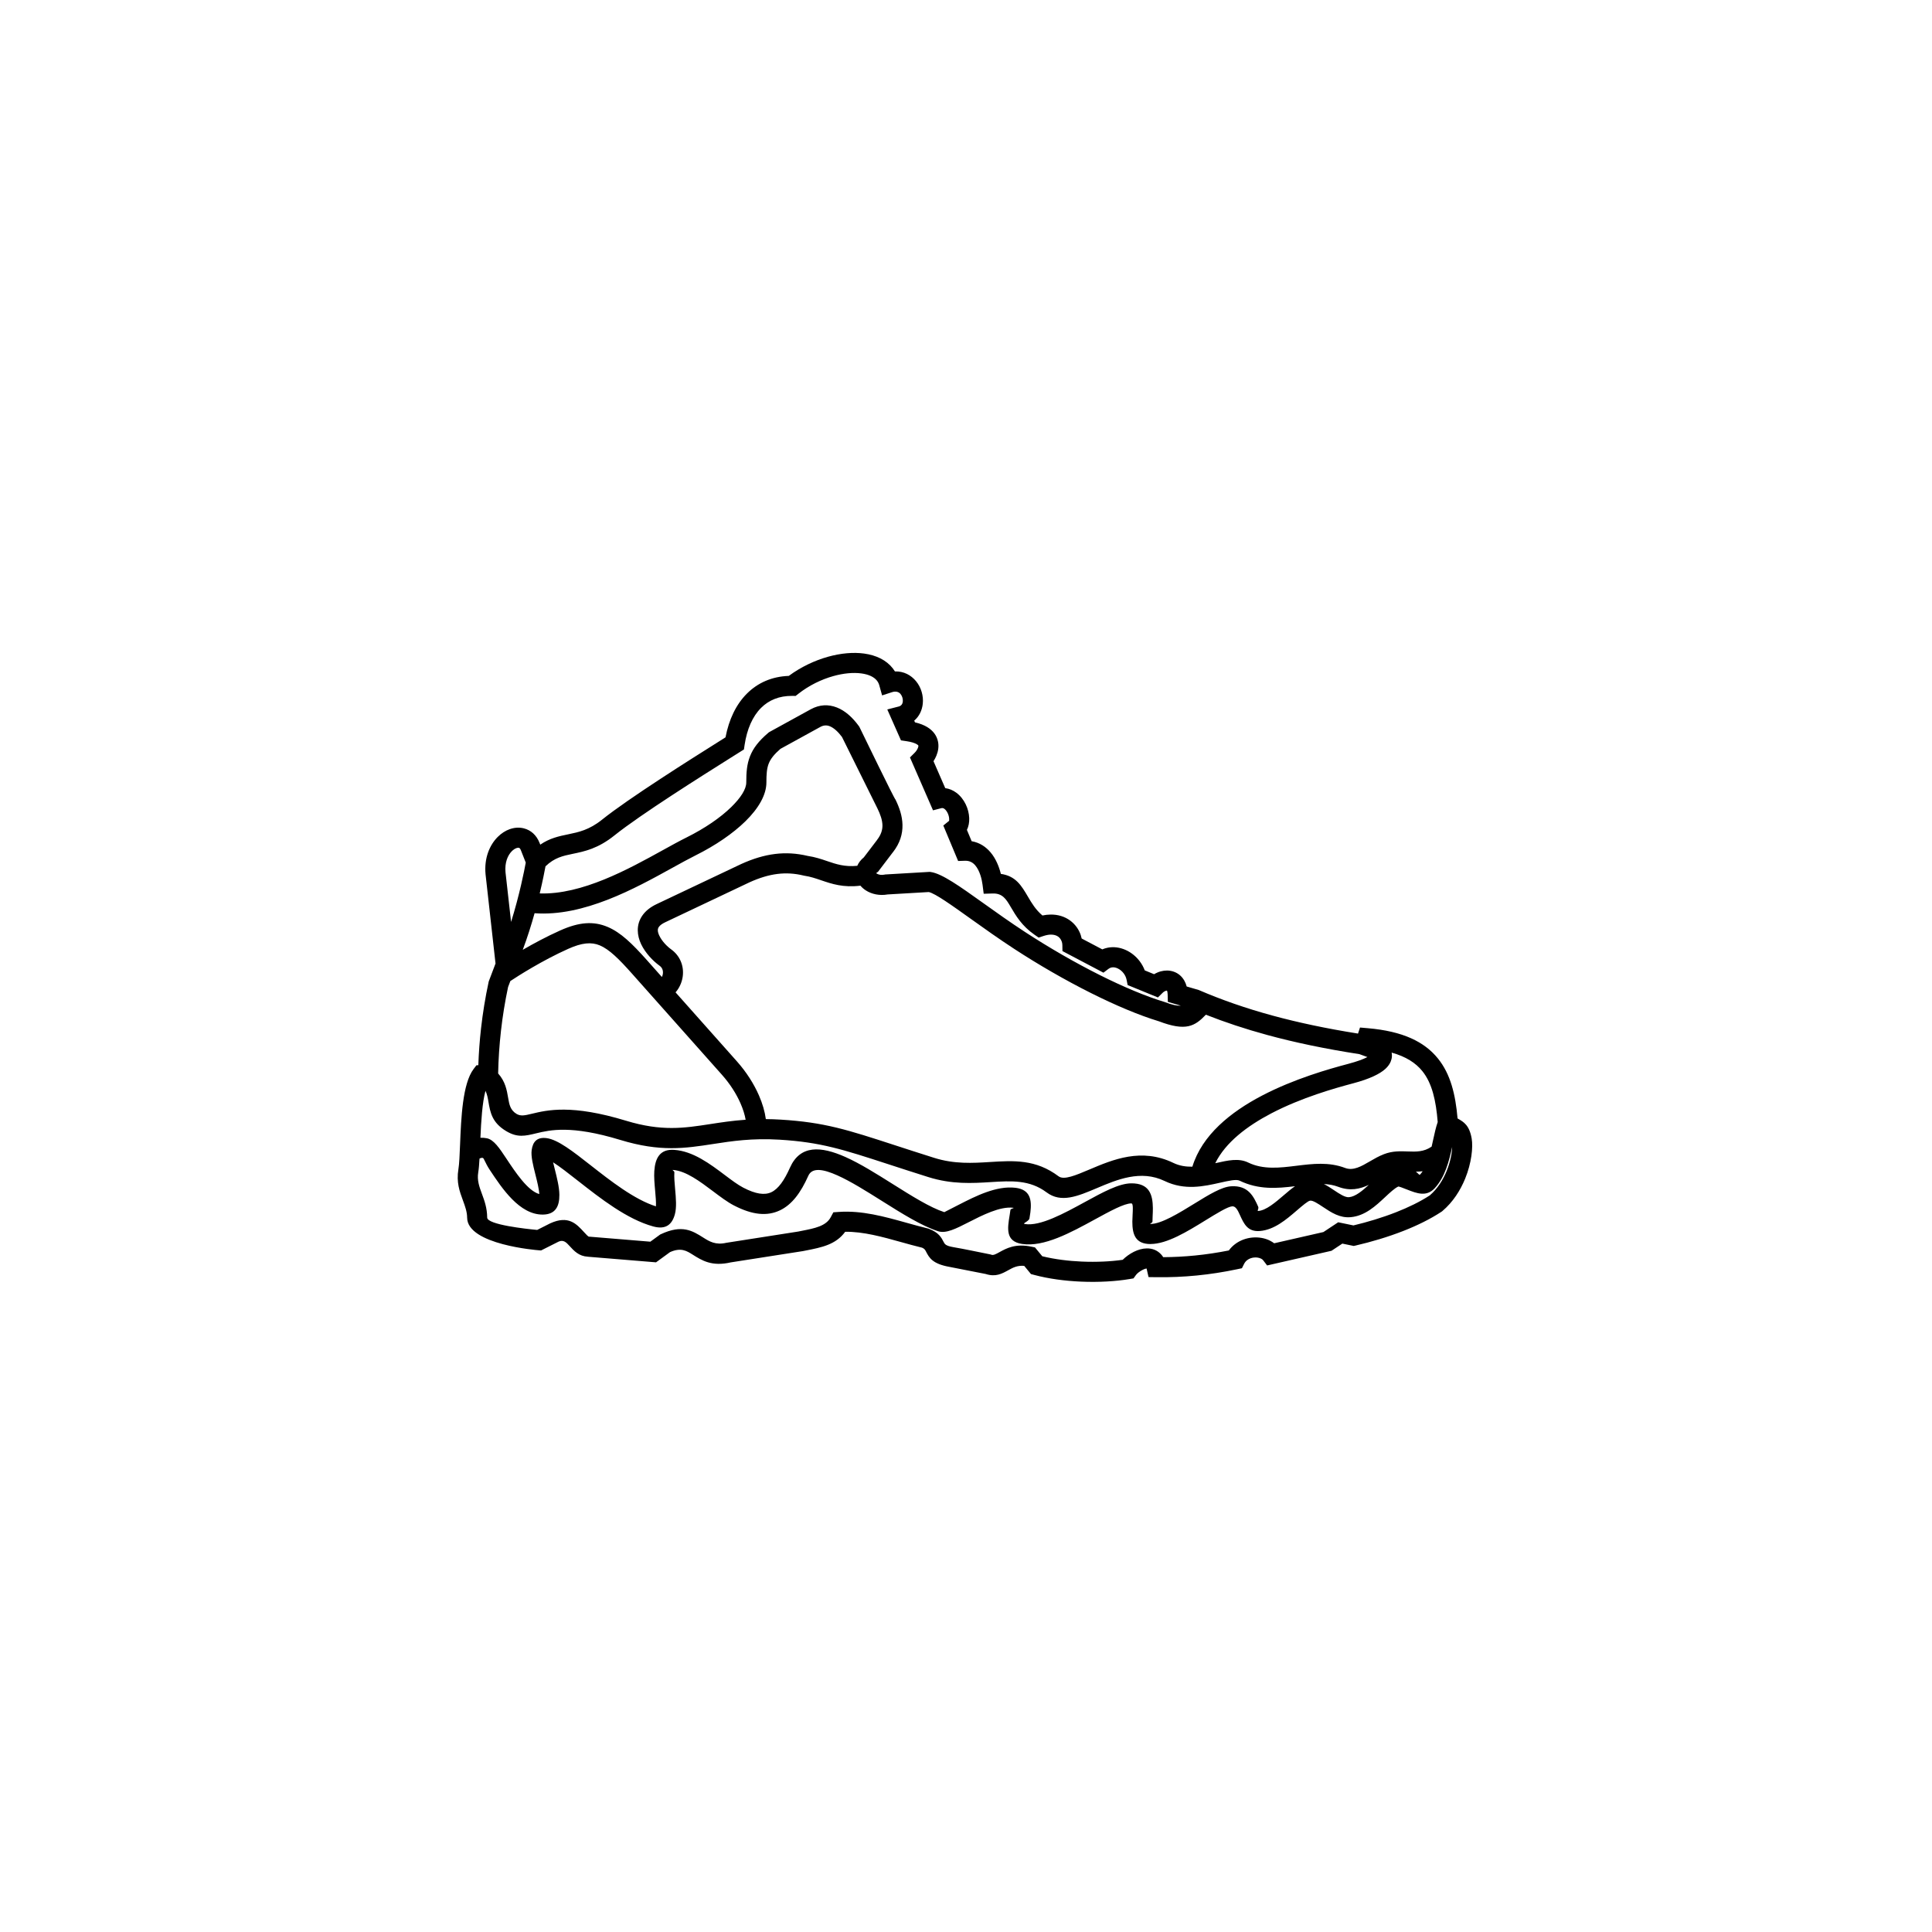 <?xml version="1.0" encoding="UTF-8"?>
<!DOCTYPE svg PUBLIC "-//W3C//DTD SVG 1.1//EN" "http://www.w3.org/Graphics/SVG/1.1/DTD/svg11.dtd">
<!-- Creator: CorelDRAW 2020 (64-Bit) -->
<svg xmlns="http://www.w3.org/2000/svg" xml:space="preserve" width="101.6mm" height="101.6mm" version="1.1" style="shape-rendering:geometricPrecision; text-rendering:geometricPrecision; image-rendering:optimizeQuality; fill-rule:evenodd; clip-rule:evenodd"
viewBox="0 0 10159.98 10159.98"
 xmlns:xlink="http://www.w3.org/1999/xlink"
 xmlns:xodm="http://www.corel.com/coreldraw/odm/2003">
 <defs>
  <style type="text/css">
   <![CDATA[
    .fil0 {fill:black;fill-rule:nonzero}
   ]]>
  </style>
 </defs>
 <g id="Слой_x0020_1">
  <path class="fil0" d="M2841.16 4441.8c50.24,-34.39 97.92,-44.25 148.68,-54.74 52.22,-10.79 108.64,-22.46 175.62,-76.18 141.46,-113.46 469.79,-320.03 619.35,-414.11l30.54 -19.32c18,-94.7 56.07,-173.5 112.3,-229.73 56.78,-56.78 130.9,-90.06 220.42,-93.31 63.85,-47.08 135.9,-81.03 206.2,-100.68 66.78,-18.67 132.82,-24.6 189.78,-16.84 63.31,8.63 116.68,34.15 150.89,77.78 4.05,5.17 7.81,10.57 11.27,16.2 46.98,-1.41 84.87,19.75 110.95,51.29 13.57,16.41 23.61,35.85 29.66,56.33 5.98,20.19 8.06,41.62 5.86,62.34 -3.67,34.1 -18.16,66.12 -44.97,88.85l4 9.03c26.55,6.2 47.62,14.68 64.19,24.7 33.16,20.06 50.09,46.4 56.45,74.61 6.03,26.65 1.4,52.8 -7.95,75.69 -4.31,10.54 -9.65,20.44 -15.32,29.3l61.73 141.63c21.54,2.76 41.16,11.43 58.4,24.16 20.96,15.49 37.73,37.12 49.24,60.82 11.03,22.71 17.54,48.2 18.45,72.42 0.84,22.19 -2.99,43.66 -12.08,62.28l24.82 59.38c42.34,7.36 74.79,29.56 99.51,58.7 28.29,33.37 44.87,75.91 54.17,113.17 78.63,11.31 107.87,61.05 143.39,121.51 18.39,31.29 39.2,66.72 75.21,97.24 14.66,-3.06 28.89,-4.61 42.6,-4.82 40.5,-0.62 74.89,11.09 101.94,30.58 27.79,20.01 47.29,47.75 57.51,78.64l-0.19 0.06c1.8,5.46 3.32,11.01 4.56,16.65l108.39 57.13c9.17,-3.93 18.56,-6.81 28.08,-8.71 32.15,-6.44 65.17,-1.53 95.17,11.96 28.15,12.66 53.83,33.16 73.35,58.94 10.99,14.52 20.11,30.77 26.71,48.29l49.16 20.13c11.24,-6.71 23.12,-11.81 35.1,-15.06l0.21 0c21.97,-5.95 45,-5.94 66.51,1.24 22.96,7.66 42.95,23 56.89,47.23 5.26,9.14 9.55,19.51 12.62,31.14l63.2 18.44 1.89 0.82c116.48,50.08 243,94.71 386.89,133.87 133.04,36.21 280.79,67.71 448.99,94.5l10.46 -31.82 41.64 3.6c184.18,15.9 297.29,71.36 368.35,159.43 66.17,82 91.96,188.22 103.08,314.96l2.41 1.38 -0.05 0.09c29.72,16.97 59.54,34.14 71.74,103.67 8.15,46.43 -0.76,129.74 -34.16,211.51 -25.04,61.3 -63.9,123.18 -119.66,170.38l-2.36 1.99 -2.61 1.73c-58.98,38.94 -127.84,72.47 -199.55,100.63 -82.99,32.58 -170.33,58.19 -250.65,76.78l-10.99 2.54 -60.01 -12.41 -57.05 37.76 -338.58 77.17 -20.53 -26.95c-2.77,-3.65 -6.72,-6.69 -11.36,-9.02l-0.08 0.16c-10.24,-5.11 -22.97,-7.2 -35.89,-6.04l-0.2 0c-13.08,1.17 -26.07,5.69 -36.65,13.76 -6.58,5.01 -12.27,11.63 -16.38,19.87l-11.38 22.78 -25.2 5.33c-70.45,14.89 -141.14,25.86 -212,32.86 -70.51,6.96 -141.27,9.95 -212.22,8.98l-41.68 -0.58 -9.17 -40.55 -1.3 -4.72c-5.42,0.63 -12.39,3.21 -19.75,6.84 -16.12,7.96 -29.96,19.05 -36.09,27.58l-12.71 17.68 -21.4 3.61c-71.32,12.01 -162.02,17.49 -255.85,13.39 -83,-3.63 -168.65,-14.75 -245.86,-35.43l-16.17 -4.34 -35.58 -43.13c-36.41,-3.15 -60.44,10.12 -81.4,21.69 -36.82,20.33 -68.61,37.9 -120.99,21.09l-189.47 -37.2c-90.99,-15.98 -107.8,-48.48 -124.87,-81.55 -3.63,-7.04 -7.33,-14.19 -20.18,-19.57 -38.67,-9.41 -74.38,-19.39 -110.08,-29.35 -99.2,-27.7 -198.42,-55.41 -294.29,-54.36 -49.57,67.77 -123.3,82.23 -208.1,98.84l-17.21 3.39 -2.07 0.21 -374.72 58.59c-99.12,22.83 -151.07,-9.93 -200.21,-40.92 -31.65,-19.96 -61.34,-38.67 -118.98,-13.05l-73.57 53.65 -358.49 -29.5 0.01 -0.12c-47.13,-2.57 -72.05,-29.81 -97.66,-57.83 -14.85,-16.24 -30.33,-33.18 -56.17,-21.43l-92.4 46.48 -14.56 -1.25c-1.06,-0.09 -372.92,-28.29 -374.06,-170.92 -0.25,-31.71 -11.17,-61.29 -21.95,-90.51 -17.83,-48.33 -35.42,-96 -23.93,-164.84 4.54,-27.23 6.5,-75.28 8.74,-130.59 5.61,-138.56 12.93,-318.93 70.93,-395.82l15.04 -19.93 9.97 -0.37c2.33,-64.82 7.01,-129.1 14.2,-192.94 9.14,-81.15 22.29,-162.33 39.76,-243.77l0.82 -3.8 35.67 -94.24 -52.4 -469.17c-8.18,-85.87 21.99,-154.61 63.95,-196.52 19.09,-19.07 40.8,-32.92 62.94,-40.81l0.21 0c24.83,-8.84 50.64,-10.49 74.98,-4.12 35.42,9.26 65.38,34.13 82.16,76.69l3.48 8.83zm4477.13 1093.59c2.23,10.55 2.2,21.82 -0.52,33.71 -4.2,18.05 -14.81,36.24 -33.79,53.21 -27.72,24.78 -79.69,51.25 -167.54,74.54 -94.95,25.18 -271.99,74.89 -431.82,158.58 -124.72,65.31 -239.46,151.28 -293.86,261.67l2.24 -0.5c65.11,-14.68 121.18,-27.31 171.08,-3.06 79.26,38.53 166.92,27.7 252.22,17.17 86.85,-10.72 171.67,-21.19 257.63,11.39 42.65,16.17 85.83,-9.01 128.76,-34.08 23.75,-13.87 47.48,-27.72 75.38,-38.49 44.73,-17.26 85.18,-15.77 126.44,-14.24 41.01,1.51 83.23,3.06 124.15,-25.56 2.77,-11.98 5.38,-23.91 7.93,-35.56 7.43,-34.01 14.43,-65.98 24,-93.55 -9.01,-112.01 -29,-203.61 -80.9,-267.92 -34.94,-43.3 -86.35,-76.21 -161.4,-97.31zm-1047.87 600.02c50.98,-166.63 201.09,-287.34 365.42,-373.4 170.24,-89.15 354.84,-141.04 453.72,-167.26 47.6,-12.62 80.15,-24.77 101.35,-35.92l-41.87 -15.25c-182.35,-28.24 -341.51,-61.8 -484.23,-100.63 -117.52,-31.99 -224.09,-67.61 -323.39,-106.84 -58.2,61.09 -105.33,88.55 -247.02,34.66 -105.48,-31.99 -229.17,-84.46 -357.04,-148.47 -136.1,-68.14 -276.43,-149.23 -403.82,-232.36 -82.74,-53.99 -158.6,-108.17 -225.55,-155.99 -105.98,-75.68 -188.41,-134.55 -223.59,-142.93l-216.4 12.65c-43.44,7.7 -84.4,-1.95 -114.11,-20.86 -11.18,-7.12 -21.01,-15.67 -29.08,-25.27 -90.89,10.98 -149.35,-8.91 -207.81,-28.81 -27.88,-9.49 -55.78,-18.99 -86.18,-23.37l-1.78 -0.25 -3.18 -0.78c-46.57,-11.33 -91.59,-14.14 -137.57,-8.45 -46.73,5.79 -94.86,20.49 -146.91,44.1l-443.1 209.97c-16.73,7.92 -27.38,16.1 -33.24,24.22 -4.05,5.62 -5.74,11.71 -5.7,17.88 0.05,8.38 3.04,18.14 7.85,28.29 13.82,29.16 40.26,56.24 62.62,72.38 22.77,16.44 38.99,37.28 49.21,60.28 11.36,25.58 14.93,53.39 11.55,80.29 -3.34,26.58 -13.39,52.43 -29.25,74.41 -2.71,3.76 -5.6,7.42 -8.66,10.96l322.25 362.37c51.25,57.63 89.91,119.5 115.77,178.41 19.34,44.05 31.59,86.92 36.74,125.75 24.72,0.18 50.62,1.02 77.87,2.67 230.16,13.92 351.64,53.49 601.42,134.82 60.04,19.55 127.67,41.58 206.34,66.32 106.16,33.38 202.76,27.38 291.95,21.85 127.37,-7.91 241.59,-15 361.93,75.11 28.04,21 89.05,-4.82 161.89,-35.67 123.76,-52.4 273.61,-115.86 441.62,-34.8 32.16,15.52 66.14,20.51 99.98,19.92zm-2789.68 -997.62c2.73,-5.55 4.51,-11.43 5.25,-17.32 1.09,-8.66 0.07,-17.31 -3.29,-24.89 -2.81,-6.34 -7.58,-12.29 -14.49,-17.28 -33.96,-24.51 -74.54,-66.51 -96.52,-112.9 -10.86,-22.92 -17.59,-47.56 -17.77,-72.93 -0.19,-27.58 7.38,-54.73 25.54,-79.9 16.04,-22.22 39.97,-42.12 73.76,-58.12l444.76 -210.79c61.88,-28.06 119.98,-45.66 177.49,-52.78 57.2,-7.09 113.49,-3.7 171.94,10.15 39.47,5.87 71.49,16.78 103.49,27.66 45.53,15.49 91.07,31 157.3,24.4 6.85,-15.9 18.18,-31.07 34.68,-44.6l69.37 -91.24 0.21 -0.62c20.77,-26.74 28.65,-52.23 28.12,-77.06 -0.59,-27.4 -11.08,-57.01 -26.16,-87.91l-186.66 -376.27c-20.4,-27.19 -42.61,-47.9 -65.01,-56.61 -15.13,-5.88 -31.56,-5.45 -48.76,3.99l-209.81 115.31c-33.5,29.05 -52.04,52.93 -61.7,77.55 -10.21,26 -12.15,57.48 -12.15,99.26 0,64.91 -41.11,136.27 -110.58,204.27 -65.14,63.75 -156.94,126.93 -262.77,179.55 -34.35,17.08 -75.74,39.95 -121,64.96 -197.39,109.07 -466.81,257.89 -724.71,238.76 -16.95,60.7 -37.61,126.81 -62.21,192.5 56.39,-32.7 125.1,-69.74 196.62,-101.74 100.38,-44.92 175.72,-49.9 249.6,-18.76 68.8,28.99 129.53,88.03 206.76,174.86l78.7 88.5zm-642.47 -439.49c221.68,7.68 466.38,-127.51 646.87,-227.23 45.38,-25.07 86.87,-48.01 125.12,-67.02 95.9,-47.68 178.15,-104.01 235.49,-160.13 49.47,-48.42 78.74,-93.91 78.74,-129.03 0,-53.67 3.13,-95.73 19.61,-137.7 16.64,-42.41 45.34,-80.21 95.79,-123.1l4.04 -3.43 219.22 -120.49c47.47,-26.04 93.93,-26.77 137.64,-9.77 43.79,17.04 82.63,52.4 115.05,96.94l3.02 4.14c20.71,41.9 181.47,374.71 190.64,383.88 20.91,42.86 35.5,86.34 36.5,132.15 1.04,48.37 -12.97,96.3 -50.04,144.02l-0.16 -0.13 -78.12 102.75 -10.21 7.58 3.06 2.2c9.65,6.14 24.25,8.94 40.89,5.54l4.07 -0.83 233.9 -13.67 5.09 0.7c58.72,8.08 152.62,75.13 274.69,162.3 66.54,47.52 141.96,101.39 221.83,153.51 124.76,81.42 261.52,160.49 393.48,226.56 121.93,61.04 240.31,111.16 341.7,141.81l3.51 1.24c35.42,13.59 60.7,18.77 80.56,17.64l-68.86 -20.11 -0.89 -38.76c-0.23,-9.93 -1.64,-16.6 -3.83,-20.56 -1.03,0.01 -2.65,0.32 -4.68,0.86 -6.2,1.73 -12.55,5.49 -17.96,10.83l-24.73 24.39 -159.23 -65.2 -5.54 -27.68c-2.51,-12.58 -8.05,-24.2 -15.54,-34.09 -8.8,-11.63 -20.16,-20.77 -32.41,-26.28 -10.4,-4.68 -21.25,-6.49 -31.11,-4.52 -5.49,1.09 -10.9,3.48 -15.95,7.3l-26.71 20.2 -215.57 -113.6 -0.48 -31.54c-0.09,-6.24 -1.13,-12.4 -3.04,-18.17l-0.21 0c-3.48,-10.53 -9.84,-19.79 -18.65,-26.14 -9.54,-6.87 -22.64,-10.99 -39.1,-10.74 -10.96,0.17 -23.87,2.5 -38.76,7.43l-25.01 8.29 -21.71 -15.11c-66.36,-46.17 -97.51,-99.18 -124.51,-145.13 -23.99,-40.84 -43.02,-73.19 -95.01,-71.69l-47.64 1.38 -6.1 -47.48c-3.75,-29.18 -14.24,-73.38 -38.49,-101.99 -12.4,-14.62 -29.69,-24.79 -53.51,-24.02l-36.37 1.19 -77.93 -186.45 30.67 -24.89c0.32,-0.26 0.32,-4.51 0.09,-10.69 -0.36,-9.53 -3.22,-20.19 -8.11,-30.26 -4.42,-9.11 -10.26,-16.99 -17,-21.96 -4.64,-3.43 -10.22,-5.07 -16.2,-3.51l-43.58 11.37 -121.21 -278.11 25.38 -25.39c5.38,-5.38 12.13,-14.21 16.08,-23.87 2.05,-5.03 3.3,-9.8 2.62,-12.86l0 -0.21c-0.32,-1.45 -2.65,-3.7 -8.12,-7.01 -11.09,-6.7 -28.52,-12.37 -54.38,-16.21l-28.89 -4.29 -71.98 -162.56 60.49 -15.56c13.21,-3.4 19.88,-13.85 21.1,-25.45l0 -0.21c0.73,-6.9 -0.03,-14.28 -2.14,-21.42 -2.02,-6.83 -5.35,-13.31 -9.82,-18.71 -8.78,-10.61 -23.99,-16.24 -44.57,-9.55l-52.3 17.02 -14.88 -53.19c-2.59,-9.26 -6.72,-17.35 -12.13,-24.25 -16.11,-20.54 -45.25,-33.12 -81.85,-38.1 -42.95,-5.85 -94.31,-0.94 -147.6,13.96 -63,17.61 -127.7,49.01 -183.78,92.99l-14.45 11.34 -18.41 -0.18c-67.53,-0.64 -122.46,22.14 -163.28,62.96 -44.78,44.78 -74.28,111.86 -86.68,194.64l-3.6 24.1 -71.16 44.79c-147.9,93.04 -472.59,297.31 -609.43,407.07 -86.75,69.58 -156.3,83.96 -220.68,97.26 -49.46,10.22 -95.04,19.67 -142.23,65.52 -4.55,24.8 -14.56,76.3 -30.42,142.38zm1082.95 1190.17c-4.54,-26.3 -13.63,-55.78 -27.28,-86.87 -21.5,-48.98 -54.18,-101.03 -97.99,-150.29l-472.87 -531.74c-67.7,-76.11 -118.94,-127.02 -168.72,-148 -44.68,-18.83 -94.61,-13.87 -165.68,17.94 -137.67,61.6 -264.36,142.83 -304.88,169.64l-11.92 31.48c-16.35,76.89 -28.7,153.38 -37.29,229.66 -8.52,75.66 -13.42,150.51 -14.96,224.77 38,42.58 45.61,87.05 52.94,130.02 5.5,32.25 10.77,63.1 44.25,82.88 21.98,12.99 44.79,7.5 79.11,-0.76 82.37,-19.83 210.28,-50.61 496.5,36.5 187.24,57 305.93,38.68 441.45,17.77 57.49,-8.87 117.83,-18.19 187.34,-23zm-1233.57 -1040.13c44.58,-142.62 69.59,-270.39 77.21,-312.13l-25.56 -64.8c-3.14,-7.98 -6.76,-12.12 -10.24,-13.03 -3.31,-0.86 -7.9,-0.28 -13.19,1.57 -8.05,2.94 -16.34,8.38 -24.06,16.08 -22.22,22.19 -38.02,60.58 -33.44,110.96l29.28 261.35zm4948.95 1183.35c-16.64,75.33 -37.37,158.12 -91.45,216.59 -43.77,47.32 -94.31,27.49 -146.48,6.99 -21.08,-8.28 -42.78,-16.79 -45.68,-15.41 -19.46,9.28 -43.32,31.57 -68.45,55.05 -50.82,47.48 -105.82,98.86 -180.85,105.89 -57.77,5.41 -102.62,-24.43 -146.24,-53.49 -26.84,-17.87 -53.01,-35.27 -67.7,-33.28 -11.86,1.61 -39.62,25.45 -70.63,52.09 -55.29,47.49 -118.33,101.63 -194,107.47 -64.17,4.97 -83.48,-37.45 -105.02,-84.88 -9.8,-21.58 -20.94,-46.07 -39.77,-44.91 -23.75,1.46 -80.05,36.12 -142.43,74.54 -94.39,58.13 -200.77,123.62 -287.39,123.63l0 0.21c-80.77,0 -95.77,-51.97 -95.77,-117.86 0,-9.16 0.68,-22.42 1.36,-35.85 0.63,-12.49 1.27,-25.14 1.17,-34.94 -0.14,-13.71 -1.5,-25.3 -8.12,-25.23 -37.91,0.4 -111.6,40.69 -192.71,85.04 -125.59,68.66 -266.82,145.87 -382.03,128.22 -87.62,-13.43 -76.4,-81.49 -64.83,-151.51 1.38,-8.42 2.8,-16.88 4.05,-27.34 0.84,-7 24.94,-10.08 14.19,-11.37 -68.9,-8.3 -162.51,39.51 -235.45,76.77 -65.05,33.22 -117.5,60.01 -158.62,46.78 -87.01,-27.99 -190.77,-93.26 -295.52,-159.14 -81.77,-51.43 -164.23,-103.3 -234.74,-134.77 -74.01,-33.04 -132.51,-43.12 -152.73,2.17 -39.85,89.25 -86.23,152.02 -149.58,181.93 -65.99,31.17 -143.34,25.07 -241.15,-25.72l-0.21 0c-34.64,-17.99 -71.5,-45.73 -110.67,-75.19 -67.18,-50.54 -142.31,-107.09 -210.47,-111.82 -6.53,-0.45 8.12,5.61 7.63,12.65 -1.71,24.58 1.14,56.25 3.95,87.49 4.38,48.73 8.68,96.63 -1.29,133.19 -14.72,53.87 -47.6,81.97 -113.68,63.95 -137.8,-37.63 -278.21,-147.73 -394.83,-239.18 -51.06,-40.04 -97.07,-76.11 -131.86,-98.22 2.73,11.53 5.89,24.13 9.12,37 11.39,45.37 23.5,93.62 23.88,133.98 0.59,61.47 -21.25,103.35 -86.85,103.97 -122.63,1.16 -214.59,-137.59 -279.51,-235.57 -23.64,-35.68 -30.11,-61.2 -36.13,-62.42 -4.04,-0.82 -7.87,-0.54 -11.6,0.84 -1.87,0.69 -3.82,1.63 -5.84,2.81 -1.62,29.08 -3.64,54.08 -6.78,72.88 -6.86,41.1 5.97,75.87 18.97,111.1 13.79,37.37 27.75,75.2 28.15,126.07 0.3,37.65 205.94,59.66 262.85,65.02l68.93 -34.83c95.39,-43.39 137.41,2.57 177.71,46.65 10.88,11.9 21.47,23.48 25.92,23.63l2.69 0 319.93 26.33 51.67 -37.68 3.65 -1.7c111.91,-52.19 165.81,-18.22 223.33,18.07 31.11,19.62 64.02,40.37 120.99,27.15l379.55 -59.38 -0.02 -0.11 17.21 -3.39c68.63,-13.44 127.23,-24.94 152.18,-71.57l13.87 -25.91 29.13 -2c121.43,-8.34 238.53,24.37 355.59,57.06 38.01,10.61 76.08,21.25 110.76,29.59l4.07 0.97 2.33 0.89c52.47,19.82 65.75,45.5 78.82,70.81 4.94,9.57 9.82,19 50.05,25.94 64.96,11 131.39,25.9 196.31,38.5l4.19 1.48c10.66,3.75 24.28,-3.76 40.1,-12.5 39.74,-21.95 86.17,-47.6 170.82,-29.88l18.1 3.79 38.32 46.47c65.7,16.11 137.42,24.96 207.15,28.01 78.28,3.43 153.94,-0.38 215.84,-9.32 15.67,-15.58 36.78,-31.23 58.95,-42.18 21.04,-10.39 44.36,-17.41 67.36,-17.74 29.26,-0.42 56.58,9.25 77.85,33.9l0.1 -0.09c3.25,3.77 6.28,7.87 9.07,12.32 55.23,-0.32 110.61,-3.22 166.12,-8.7 59.36,-5.86 118.91,-14.75 178.62,-26.64 9.42,-12.84 20.45,-23.87 32.6,-33.12 26.83,-20.47 59.2,-31.89 91.43,-34.82 32.46,-2.95 65.2,2.73 92.51,16.36l0 0.2c7.8,3.9 15.22,8.43 22.12,13.56l258.88 -59 77.67 -51.43 80.16 16.58c72.51,-17.25 150.55,-40.49 224.86,-69.66 64.19,-25.21 125.3,-54.76 177.02,-88.54 40.5,-35.08 69.19,-81.35 88.04,-127.49 19.45,-47.64 28.44,-93.71 29.19,-126.8zm-5110.13 -48.36c10.93,-0.65 22.07,0.2 33.51,2.52l0.21 0c36.83,7.5 65.98,51.44 103.11,107.48 47.15,71.17 112.18,169.27 172.73,185.96 -1.33,-26.73 -11.37,-66.7 -20.83,-104.42 -12.2,-48.6 -23.63,-94.09 -19.23,-126.76 6.09,-45.29 29.38,-69.56 78.86,-62.88 59.5,8.01 137.78,69.39 230.53,142.12 104.91,82.27 230.41,180.67 344.02,216.56 1.42,-20.56 -1.33,-51.23 -4.12,-82.32 -3.24,-36.05 -6.53,-72.58 -4.37,-103.61 4.78,-68.8 30.27,-116.24 104.81,-111.05 99.24,6.9 187.63,73.42 266.69,132.9 34.77,26.16 67.49,50.77 96.21,65.69 65.6,34.14 112.64,40.54 147.52,24.06 37.57,-17.74 68.6,-62.87 98.32,-129.43 53.43,-119.67 161.69,-113.69 292.05,-55.49 77.61,34.64 163.13,88.44 247.96,141.79 99.12,62.34 197.3,124.1 271.54,147.98l78.42 -40.16c85.73,-43.79 195.77,-99.98 295.81,-87.93 78.76,9.49 86.12,64.85 78.41,128.77 -1.06,8.81 -2.99,20.43 -4.87,31.88 -2.74,16.61 -41.86,27.2 -23.65,29.99 80.66,12.36 205.17,-55.71 315.89,-116.24 93.12,-50.92 177.74,-97.17 242.33,-97.86 95.49,-1.02 113.59,58.83 114.36,129.83 0.15,14.89 -0.51,28.12 -1.17,41.14 -0.47,9.27 -0.94,18.48 -0.94,30.47 0,6.72 -18.56,12.02 -10.07,12.02l0 0.21c56.75,0 149.6,-57.17 231.99,-107.91 74.42,-45.83 141.58,-87.19 191.63,-90.26 91.16,-5.61 118.35,54.2 142.29,106.93 5.3,11.68 -8.36,23.57 0.84,22.86 41.17,-3.17 90.22,-45.3 133.24,-82.25 20.59,-17.68 40.16,-34.48 59.63,-47.88 -94.38,11.41 -191.28,19.5 -291.93,-29.42 -16.99,-8.26 -56.34,0.62 -102.04,10.92 -84.84,19.12 -186.06,41.95 -291.6,-8.97 -125.17,-60.39 -250.95,-7.12 -354.82,36.86 -103.1,43.66 -189.46,80.22 -266.05,22.87 -89.02,-66.66 -185.22,-60.69 -292.49,-54.03 -98.47,6.1 -205.09,12.73 -329.57,-26.41 -79.01,-24.85 -147.12,-47.04 -207.58,-66.72 -241.25,-78.55 -358.59,-116.77 -574.96,-129.86 -144.79,-8.76 -251.26,7.67 -349.09,22.77 -147.73,22.8 -277.1,42.76 -488.17,-21.49 -258.88,-78.79 -369.97,-52.06 -441.5,-34.84 -59.34,14.29 -98.73,23.76 -157.25,-10.82 -75.69,-44.71 -84.98,-99.14 -94.69,-156.04 -3.23,-18.93 -6.54,-38.33 -15.38,-56.54 -16.93,62.79 -22.76,159.93 -26.54,247.01zm4435.75 243.24c18.23,9.2 35.78,20.88 53.51,32.68 28.5,18.98 57.79,38.48 78.46,36.55 33.86,-3.17 69.96,-33.41 104.2,-64.97 -47.24,22.3 -98.25,34.12 -161.66,10.07 -23.41,-8.87 -48.42,-13.06 -74.51,-14.33zm483.62 -64.99c12.03,8.27 17.67,19.88 22.01,15.18 4.89,-5.28 9.42,-11.16 13.63,-17.51 -11.99,1.49 -23.87,2.15 -35.64,2.33z"/>
 </g>
</svg>
